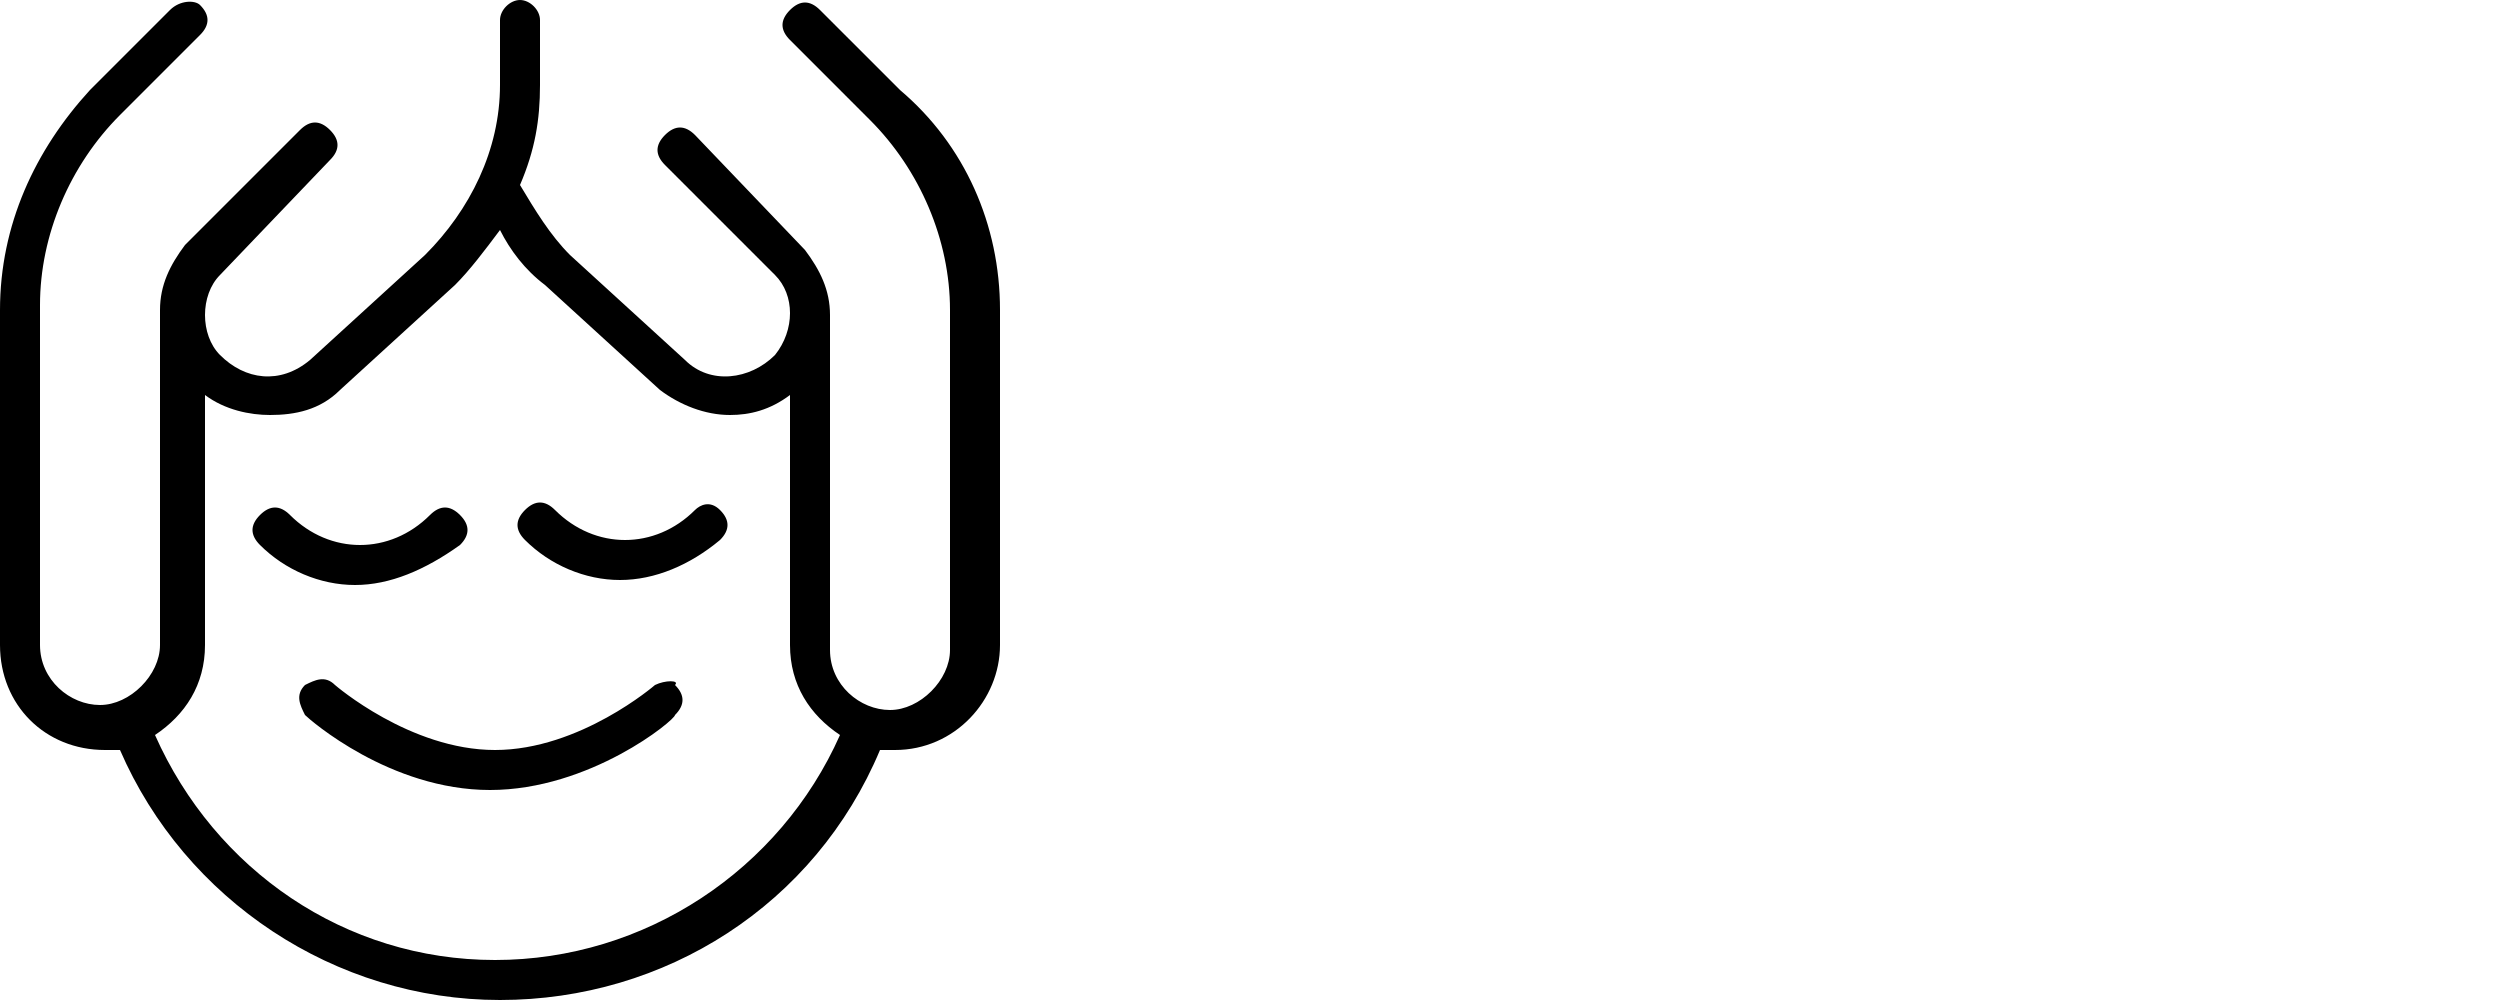 <?xml version="1.0" encoding="UTF-8"?>
<svg xmlns="http://www.w3.org/2000/svg" xmlns:xlink="http://www.w3.org/1999/xlink" version="1.1" id="Layer_1" x="0px" y="0px" viewBox="0 0 50 20" style="enable-background:new 0 0 50 20;" xml:space="preserve">
<path d="M7.1,11.7c-0.7,0-1.4-0.3-1.9-0.8c-0.2-0.2-0.2-0.4,0-0.6c0.2-0.2,0.4-0.2,0.6,0c0.4,0.4,0.9,0.6,1.4,0.6  c0.5,0,1-0.2,1.4-0.6c0.2-0.2,0.4-0.2,0.6,0c0.2,0.2,0.2,0.4,0,0.6C8.5,11.4,7.8,11.7,7.1,11.7z M13.1,13.7c0,0-1.5,1.3-3.2,1.3  s-3.2-1.3-3.2-1.3c-0.2-0.2-0.4-0.1-0.6,0c-0.2,0.2-0.1,0.4,0,0.6c0.1,0.1,1.7,1.5,3.7,1.5s3.7-1.4,3.7-1.5c0.2-0.2,0.2-0.4,0-0.6  C13.6,13.6,13.3,13.6,13.1,13.7L13.1,13.7z M13.9,10.2c-0.4,0.4-0.9,0.6-1.4,0.6c-0.5,0-1-0.2-1.4-0.6c-0.2-0.2-0.4-0.2-0.6,0  c-0.2,0.2-0.2,0.4,0,0.6c0.5,0.5,1.2,0.8,1.9,0.8c0.7,0,1.4-0.3,2-0.8c0.2-0.2,0.2-0.4,0-0.6S14,10.1,13.9,10.2z M20,6.2v6.7  c0,1.1-0.9,2.1-2.1,2.1c-0.1,0-0.2,0-0.3,0c-1.3,3.1-4.3,5-7.6,5s-6.3-2-7.6-5c-0.1,0-0.2,0-0.3,0C0.9,15,0,14.1,0,12.9V6.2  c0-1.7,0.7-3.2,1.8-4.4l1.6-1.6C3.6,0,3.9,0,4,0.1c0.2,0.2,0.2,0.4,0,0.6L2.4,2.3c-1,1-1.6,2.4-1.6,3.8v6.8c0,0.7,0.6,1.2,1.2,1.2  s1.2-0.6,1.2-1.2c0,0,0-6.7,0-6.7c0-0.5,0.2-0.9,0.5-1.3L6,2.6c0.2-0.2,0.4-0.2,0.6,0c0.2,0.2,0.2,0.4,0,0.6L4.4,5.5  C4.2,5.7,4.1,6,4.1,6.3v0c0,0.3,0.1,0.6,0.3,0.8c0.5,0.5,1.2,0.6,1.8,0.1l2.3-2.1C9.4,4.2,10,3,10,1.7V0.4C10,0.2,10.2,0,10.4,0  c0.2,0,0.4,0.2,0.4,0.4v1.3c0,0.7-0.1,1.3-0.4,2c0.3,0.5,0.6,1,1,1.4l2.3,2.1c0.5,0.5,1.3,0.4,1.8-0.1c0.4-0.5,0.4-1.2,0-1.6  l-2.2-2.2c-0.2-0.2-0.2-0.4,0-0.6c0.2-0.2,0.4-0.2,0.6,0l2.2,2.3c0.3,0.4,0.5,0.8,0.5,1.3c0,0,0,6.7,0,6.7c0,0.7,0.6,1.2,1.2,1.2  s1.2-0.6,1.2-1.2V6.2c0-1.4-0.6-2.8-1.6-3.8l-1.6-1.6c-0.2-0.2-0.2-0.4,0-0.6s0.4-0.2,0.6,0l1.6,1.6C19.3,2.9,20,4.5,20,6.2L20,6.2z   M16.8,14.7c-0.6-0.4-1-1-1-1.8v-5c-0.4,0.3-0.8,0.4-1.2,0.4c-0.5,0-1-0.2-1.4-0.5l-2.3-2.1C10.5,5.4,10.2,5,10,4.6  C9.7,5,9.4,5.4,9.1,5.7L6.8,7.8C6.4,8.2,5.9,8.3,5.4,8.3C5,8.3,4.5,8.2,4.1,7.9v5c0,0.8-0.4,1.4-1,1.8c1.2,2.7,3.8,4.5,6.8,4.5  S15.6,17.4,16.8,14.7z"></path>
</svg>
